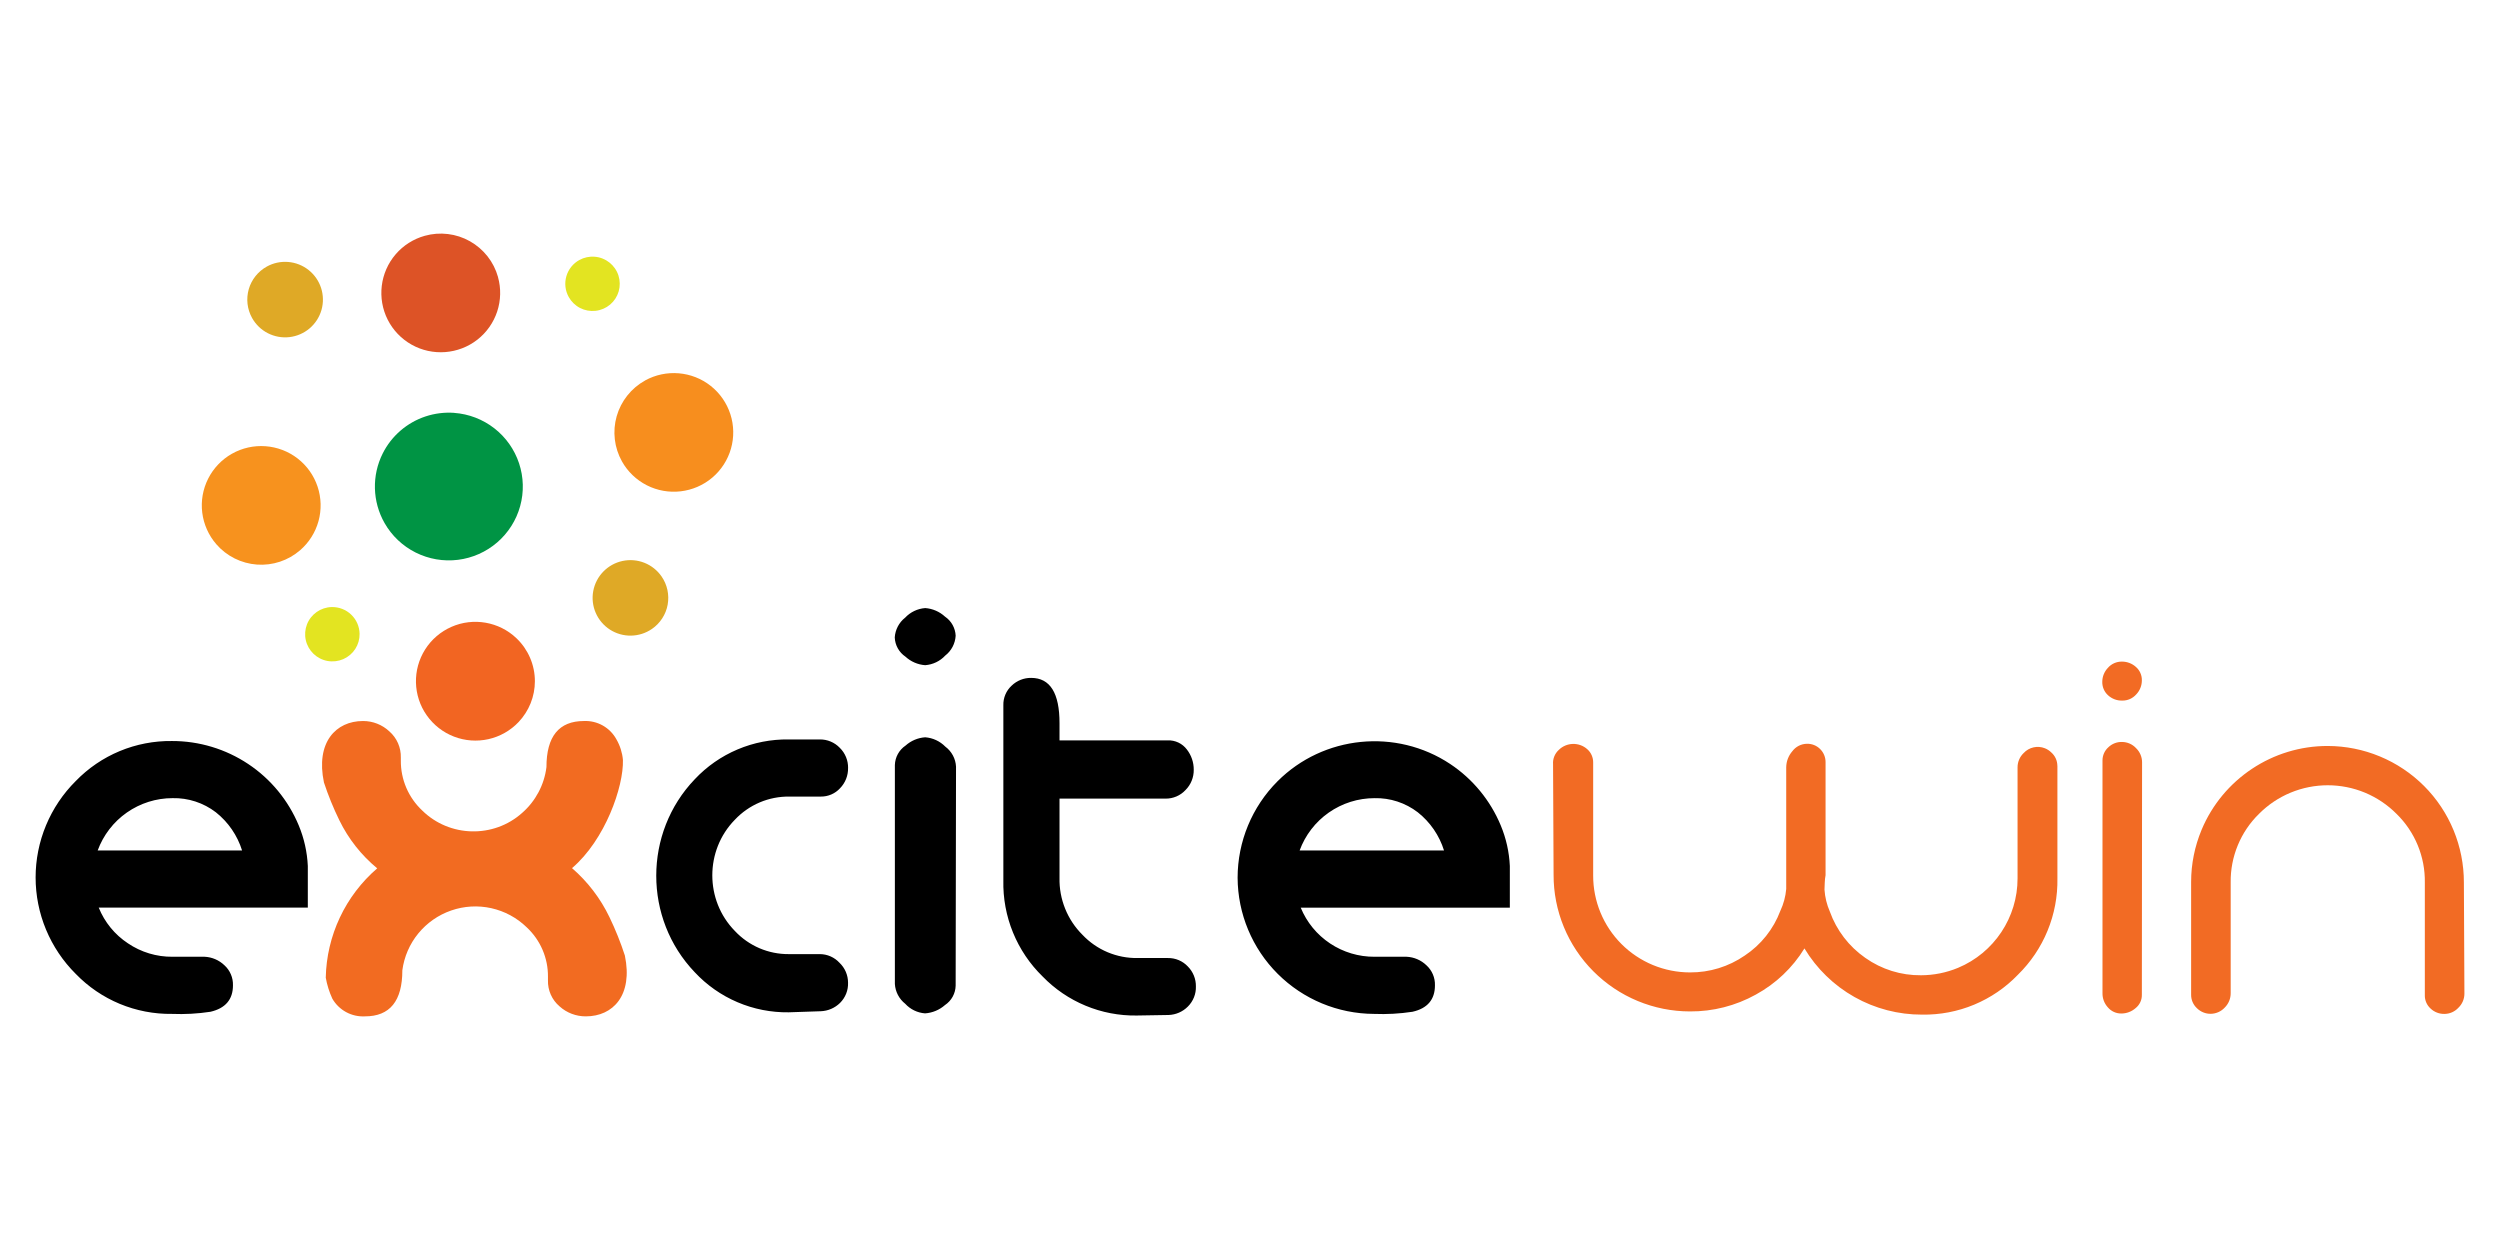 <?xml version="1.0" encoding="UTF-8" standalone="no"?>
<!DOCTYPE svg PUBLIC "-//W3C//DTD SVG 1.1//EN" "http://www.w3.org/Graphics/SVG/1.1/DTD/svg11.dtd">
<svg width="100%" height="100%" viewBox="0 0 400 200" version="1.1" xmlns="http://www.w3.org/2000/svg" xmlns:xlink="http://www.w3.org/1999/xlink" xml:space="preserve" xmlns:serif="http://www.serif.com/" style="fill-rule:evenodd;clip-rule:evenodd;stroke-linejoin:round;stroke-miterlimit:2;">
    <g transform="matrix(3.132,0,0,3.132,5.7,37.379)">
        <path d="M31.131,7.504C32.202,6.912 33.531,7.021 34.49,7.781C34.96,8.153 35.308,8.657 35.492,9.227C35.676,9.797 35.686,10.409 35.522,10.985C35.358,11.561 35.026,12.076 34.569,12.464C33.636,13.256 32.312,13.411 31.221,12.855C30.687,12.583 30.245,12.158 29.953,11.636C29.56,10.933 29.463,10.102 29.684,9.327C29.794,8.943 29.978,8.585 30.226,8.273C30.474,7.96 30.782,7.7 31.131,7.506L31.131,7.504Z" style="fill:rgb(247,142,30);fill-rule:nonzero;"/>
        <path d="M27.778,1.348C28.019,1.216 28.294,1.157 28.568,1.181C29.127,1.228 29.605,1.61 29.775,2.144C29.858,2.406 29.862,2.686 29.786,2.95C29.71,3.214 29.557,3.449 29.347,3.626C29.137,3.803 28.878,3.914 28.605,3.944C28.332,3.975 28.056,3.924 27.811,3.798C27.567,3.672 27.366,3.476 27.233,3.236C27.144,3.076 27.088,2.901 27.067,2.719C27.046,2.537 27.062,2.354 27.113,2.178C27.164,2.002 27.249,1.839 27.363,1.696C27.477,1.553 27.619,1.435 27.779,1.347L27.778,1.348Z" style="fill:rgb(227,228,33);fill-rule:nonzero;"/>
        <path d="M11.806,1.685C12.14,1.499 12.521,1.417 12.902,1.448C13.283,1.479 13.646,1.622 13.945,1.859C14.244,2.096 14.467,2.417 14.584,2.78C14.701,3.143 14.708,3.533 14.603,3.9C14.498,4.267 14.287,4.594 13.996,4.841C13.705,5.088 13.347,5.243 12.967,5.287C12.587,5.331 12.203,5.261 11.863,5.087C11.523,4.913 11.243,4.642 11.057,4.308C10.934,4.087 10.855,3.844 10.826,3.592C10.797,3.34 10.818,3.086 10.887,2.842C10.956,2.598 11.074,2.371 11.231,2.173C11.389,1.974 11.584,1.809 11.806,1.686L11.806,1.685Z" style="fill:rgb(223,169,38);fill-rule:nonzero;"/>
        <path d="M23.62,2.218C23.781,2.795 23.767,3.407 23.58,3.977C23.393,4.546 23.04,5.048 22.568,5.417C21.603,6.171 20.272,6.272 19.205,5.671C18.682,5.377 18.258,4.934 17.987,4.399C17.435,3.307 17.595,1.984 18.393,1.056C18.784,0.601 19.301,0.273 19.88,0.111C20.264,0.004 20.665,-0.027 21.061,0.021C21.457,0.069 21.84,0.194 22.187,0.39C22.534,0.586 22.84,0.848 23.086,1.161C23.332,1.474 23.514,1.833 23.621,2.217L23.62,2.218Z" style="fill:rgb(221,83,38);fill-rule:nonzero;"/>
        <path d="M31.484,20.195C31.17,20.412 30.798,20.531 30.416,20.537C30.034,20.543 29.659,20.436 29.338,20.229C29.017,20.022 28.765,19.724 28.613,19.374C28.461,19.024 28.417,18.637 28.486,18.261C28.627,17.495 29.219,16.886 29.981,16.723C30.355,16.643 30.744,16.675 31.099,16.816C31.454,16.957 31.76,17.2 31.977,17.514C32.121,17.722 32.223,17.957 32.276,18.204C32.329,18.451 32.333,18.707 32.288,18.956C32.243,19.205 32.148,19.443 32.01,19.655C31.872,19.868 31.694,20.051 31.485,20.195L31.484,20.195Z" style="fill:rgb(223,169,38);fill-rule:nonzero;"/>
        <path d="M9.227,15.863C8.835,15.41 8.586,14.85 8.512,14.255C8.438,13.66 8.543,13.057 8.812,12.522C9.082,11.986 9.504,11.542 10.026,11.247C11.091,10.643 12.422,10.74 13.389,11.491C13.862,11.859 14.216,12.359 14.405,12.928C14.594,13.497 14.61,14.109 14.451,14.687C14.292,15.265 13.965,15.783 13.511,16.175C13.21,16.436 12.859,16.635 12.481,16.761C12.102,16.886 11.703,16.936 11.305,16.907C10.907,16.878 10.519,16.771 10.162,16.592C9.805,16.413 9.488,16.166 9.227,15.864L9.227,15.863Z" style="fill:rgb(247,146,30);fill-rule:nonzero;"/>
        <path d="M21.382,9.158C22.127,9.212 22.84,9.485 23.43,9.943C24.02,10.401 24.46,11.024 24.696,11.732C24.932,12.44 24.951,13.202 24.753,13.921C24.555,14.641 24.147,15.285 23.582,15.773C23.017,16.261 22.319,16.572 21.578,16.664C20.836,16.757 20.084,16.627 19.416,16.293C18.748,15.959 18.194,15.434 17.825,14.785C17.202,13.691 17.167,12.354 17.732,11.229C17.954,10.786 18.262,10.391 18.637,10.067C19.012,9.743 19.448,9.495 19.919,9.339C20.39,9.183 20.887,9.121 21.382,9.156L21.382,9.158Z" style="fill:rgb(0,148,68);fill-rule:nonzero;"/>
        <path d="M24.666,24.958C24.251,25.393 23.717,25.695 23.131,25.826C22.544,25.957 21.932,25.912 21.371,25.695C20.811,25.479 20.327,25.101 19.981,24.61C19.275,23.608 19.244,22.273 19.901,21.239C20.223,20.732 20.689,20.333 21.239,20.09C22.361,19.595 23.678,19.825 24.565,20.672C25.165,21.244 25.505,22.037 25.505,22.865C25.505,23.645 25.204,24.394 24.666,24.958Z" style="fill:rgb(242,101,34);fill-rule:nonzero;"/>
        <path d="M15.125,19.077C14.565,19.09 14.065,19.44 13.862,19.962C13.763,20.218 13.741,20.497 13.801,20.765C13.923,21.312 14.363,21.734 14.915,21.832C15.185,21.88 15.464,21.847 15.716,21.738C15.968,21.628 16.181,21.447 16.33,21.216C16.478,20.985 16.555,20.716 16.55,20.442C16.543,20.073 16.389,19.721 16.122,19.465C15.99,19.338 15.834,19.238 15.663,19.172C15.492,19.106 15.31,19.073 15.127,19.077L15.125,19.077Z" style="fill:rgb(227,228,33);fill-rule:nonzero;"/>
        <path d="M103.284,27.185L103.284,32.941C103.3,33.856 103.129,34.764 102.781,35.611C102.434,36.458 101.917,37.225 101.262,37.865C100.631,38.521 99.87,39.04 99.029,39.39C98.188,39.74 97.283,39.913 96.372,39.898C95.163,39.902 93.973,39.593 92.919,39C91.866,38.407 90.984,37.551 90.361,36.516C89.753,37.506 88.896,38.319 87.875,38.876C86.847,39.446 85.689,39.742 84.514,39.735C83.597,39.734 82.689,39.553 81.842,39.201C80.995,38.85 80.226,38.335 79.579,37.686C78.932,37.038 78.419,36.268 78.07,35.421C77.721,34.574 77.543,33.667 77.546,32.751C77.546,32.769 77.537,30.887 77.519,27.104C77.509,26.97 77.53,26.835 77.58,26.71C77.63,26.585 77.707,26.472 77.806,26.381C78.202,25.982 78.85,25.964 79.268,26.34C79.365,26.425 79.442,26.531 79.493,26.649C79.544,26.767 79.571,26.895 79.568,27.024L79.568,32.794C79.567,33.443 79.694,34.086 79.942,34.686C80.19,35.286 80.554,35.832 81.013,36.291C81.472,36.751 82.018,37.115 82.618,37.364C83.219,37.613 83.862,37.741 84.513,37.742C85.513,37.748 86.491,37.448 87.313,36.88C88.143,36.329 88.779,35.53 89.13,34.597C89.295,34.245 89.397,33.866 89.43,33.479L89.43,27.262C89.434,26.961 89.544,26.672 89.741,26.444C89.917,26.206 90.196,26.064 90.492,26.062C90.745,26.056 90.989,26.155 91.167,26.335C91.345,26.513 91.443,26.755 91.44,27.006L91.44,32.776C91.417,32.897 91.403,33.02 91.399,33.144L91.385,33.512C91.41,33.899 91.503,34.278 91.658,34.633C92.001,35.59 92.634,36.417 93.469,36.998C94.301,37.587 95.297,37.898 96.316,37.887C96.965,37.886 97.608,37.757 98.208,37.508C100.049,36.741 101.252,34.932 101.248,32.938L101.248,27.261C101.248,27.125 101.276,26.991 101.33,26.866C101.383,26.741 101.462,26.629 101.56,26.535C101.836,26.237 102.27,26.14 102.647,26.292C102.77,26.341 102.881,26.415 102.975,26.508C103.169,26.68 103.28,26.926 103.281,27.185L103.284,27.185ZM107.598,22.818C107.6,23.087 107.496,23.347 107.309,23.541C107.22,23.641 107.111,23.721 106.989,23.776C106.867,23.83 106.735,23.857 106.601,23.855C106.467,23.86 106.333,23.838 106.208,23.791C106.083,23.744 105.967,23.673 105.869,23.582C105.774,23.496 105.699,23.391 105.649,23.273C105.598,23.155 105.574,23.028 105.576,22.9C105.576,22.63 105.681,22.371 105.869,22.177C105.957,22.077 106.065,21.998 106.187,21.944C106.309,21.89 106.441,21.863 106.574,21.864C106.84,21.861 107.098,21.959 107.295,22.137C107.392,22.221 107.47,22.326 107.522,22.444C107.575,22.562 107.601,22.69 107.598,22.819L107.598,22.818ZM107.598,38.886C107.601,39.017 107.573,39.147 107.517,39.265C107.461,39.383 107.378,39.487 107.276,39.568C107.074,39.745 106.814,39.842 106.546,39.841C106.416,39.842 106.287,39.815 106.168,39.76C106.05,39.706 105.945,39.626 105.861,39.527C105.681,39.33 105.583,39.071 105.587,38.804L105.587,26.91C105.587,26.784 105.614,26.659 105.665,26.544C105.716,26.429 105.791,26.326 105.885,26.242C106.072,26.061 106.325,25.962 106.585,25.969C106.719,25.97 106.852,25.998 106.975,26.052C107.098,26.106 107.209,26.185 107.3,26.283C107.497,26.472 107.609,26.733 107.609,27.006L107.598,38.886ZM107.598,38.886C107.601,39.017 107.573,39.147 107.517,39.265C107.461,39.383 107.378,39.487 107.276,39.568C107.074,39.745 106.814,39.842 106.546,39.841C106.416,39.842 106.287,39.815 106.168,39.76C106.05,39.706 105.945,39.626 105.861,39.527C105.681,39.33 105.583,39.071 105.587,38.804L107.598,38.886ZM124.076,38.825C124.076,38.96 124.049,39.094 123.996,39.218C123.943,39.342 123.865,39.454 123.767,39.548C123.676,39.647 123.565,39.726 123.442,39.78C123.319,39.834 123.186,39.862 123.051,39.862C122.79,39.866 122.538,39.768 122.349,39.589C122.254,39.503 122.178,39.398 122.127,39.28C122.076,39.162 122.051,39.035 122.054,38.907L122.054,33.151C122.075,31.832 121.55,30.561 120.606,29.64C120.146,29.178 119.599,28.811 118.997,28.56C117.78,28.055 116.411,28.055 115.194,28.56C114.591,28.81 114.044,29.177 113.584,29.64C113.117,30.095 112.749,30.641 112.5,31.244C112.251,31.847 112.127,32.493 112.136,33.145L112.136,38.792C112.138,38.931 112.112,39.07 112.059,39.199C112.006,39.328 111.927,39.444 111.828,39.542C111.738,39.639 111.629,39.716 111.508,39.77C111.387,39.824 111.256,39.853 111.124,39.856C110.992,39.859 110.861,39.835 110.738,39.785C110.615,39.736 110.504,39.662 110.41,39.569C110.315,39.48 110.239,39.372 110.188,39.252C110.137,39.132 110.113,39.003 110.115,38.873L110.115,33.117C110.116,32.203 110.298,31.299 110.65,30.456C111.734,27.863 114.285,26.168 117.095,26.174C118.01,26.176 118.915,26.358 119.76,26.709C120.605,27.06 121.372,27.574 122.018,28.221C122.663,28.868 123.175,29.636 123.523,30.481C123.871,31.326 124.05,32.231 124.049,33.144L124.076,38.824L124.076,38.825Z" style="fill:rgb(242,107,36);fill-rule:nonzero;"/>
        <path d="M59.273,38.457C59.279,38.647 59.246,38.837 59.175,39.014C59.104,39.191 58.998,39.352 58.863,39.486C58.602,39.75 58.25,39.904 57.879,39.917L56.24,39.944C55.347,39.956 54.461,39.785 53.637,39.442C52.813,39.1 52.067,38.593 51.445,37.952C50.791,37.315 50.275,36.55 49.93,35.705C49.584,34.86 49.417,33.953 49.437,33.041L49.437,24.093C49.432,23.906 49.467,23.72 49.54,23.547C49.613,23.374 49.722,23.219 49.861,23.092C50.128,22.834 50.487,22.691 50.858,22.696C51.825,22.696 52.308,23.469 52.306,25.015L52.306,25.888L57.83,25.888C58.019,25.88 58.207,25.918 58.378,25.999C58.549,26.08 58.697,26.201 58.811,26.352C59.042,26.648 59.166,27.014 59.163,27.389C59.166,27.581 59.13,27.772 59.058,27.95C58.986,28.128 58.878,28.29 58.742,28.426C58.612,28.566 58.454,28.678 58.278,28.753C58.102,28.828 57.912,28.866 57.721,28.863L52.306,28.863L52.306,32.914C52.294,33.452 52.392,33.987 52.594,34.487C52.795,34.987 53.096,35.44 53.478,35.82C53.839,36.202 54.276,36.505 54.76,36.709C55.245,36.913 55.766,37.015 56.292,37.007L57.841,37.007C58.032,37.004 58.222,37.041 58.398,37.115C58.574,37.19 58.732,37.3 58.863,37.44C58.996,37.574 59.1,37.733 59.171,37.908C59.242,38.083 59.276,38.27 59.273,38.458L59.273,38.457ZM75.31,34.433L64.628,34.433C64.934,35.179 65.457,35.817 66.129,36.263C66.801,36.71 67.591,36.947 68.398,36.942L70.037,36.942C70.415,36.959 70.775,37.113 71.048,37.376C71.337,37.637 71.497,38.013 71.485,38.402C71.485,39.129 71.103,39.58 70.338,39.752C69.687,39.851 69.029,39.888 68.371,39.861C66.526,39.853 64.758,39.118 63.453,37.815C62.149,36.514 61.412,34.747 61.404,32.905C61.405,31.058 62.139,29.284 63.444,27.977C65.79,25.631 69.499,25.259 72.264,27.094C73.417,27.861 74.315,28.953 74.846,30.231C75.121,30.89 75.278,31.591 75.311,32.304L75.311,34.432L75.31,34.433ZM71.949,31.514C71.709,30.744 71.242,30.064 70.61,29.563C69.977,29.077 69.195,28.821 68.397,28.84C67.562,28.84 66.747,29.097 66.063,29.575C65.379,30.053 64.859,30.73 64.572,31.513L71.949,31.513L71.949,31.514ZM47,20.547C46.988,20.743 46.935,20.935 46.843,21.109C46.751,21.283 46.623,21.436 46.468,21.556C46.201,21.843 45.835,22.018 45.443,22.047C45.067,22.02 44.712,21.866 44.435,21.611C44.107,21.39 43.904,21.024 43.889,20.629C43.901,20.433 43.955,20.242 44.046,20.068C44.137,19.894 44.264,19.741 44.419,19.62C44.687,19.334 45.052,19.159 45.444,19.129C45.821,19.156 46.177,19.31 46.455,19.565C46.782,19.787 46.985,20.152 47.001,20.547L47,20.547ZM47,38.415C46.996,38.613 46.944,38.807 46.849,38.98C46.754,39.153 46.618,39.301 46.453,39.411C46.17,39.66 45.813,39.808 45.437,39.834C45.049,39.805 44.686,39.63 44.423,39.343C44.269,39.221 44.142,39.068 44.051,38.894C43.96,38.72 43.907,38.529 43.895,38.333L43.895,27.149C43.906,26.748 44.11,26.377 44.442,26.153C44.719,25.905 45.071,25.756 45.442,25.73C45.832,25.759 46.198,25.929 46.472,26.207C46.633,26.327 46.765,26.481 46.86,26.658C46.955,26.834 47.009,27.03 47.019,27.23L47,38.416L47,38.415ZM41.504,27.3C41.511,27.686 41.364,28.058 41.094,28.334C40.97,28.47 40.818,28.578 40.649,28.651C40.48,28.724 40.297,28.761 40.113,28.759L38.51,28.759C37.988,28.752 37.47,28.853 36.99,29.057C36.51,29.261 36.077,29.563 35.72,29.943C34.185,31.511 34.185,34.055 35.72,35.623C36.434,36.387 37.437,36.817 38.482,36.807L40.061,36.807C40.25,36.807 40.437,36.847 40.61,36.923C40.783,36.999 40.938,37.11 41.066,37.249C41.204,37.38 41.314,37.538 41.389,37.713C41.464,37.888 41.503,38.076 41.503,38.266C41.518,38.653 41.369,39.028 41.094,39.3C40.831,39.56 40.479,39.711 40.11,39.725L38.471,39.78C37.573,39.792 36.681,39.617 35.855,39.264C35.029,38.912 34.285,38.391 33.673,37.734C31.049,34.993 31.049,30.614 33.673,27.873C34.287,27.219 35.031,26.701 35.857,26.351C36.683,26.001 37.574,25.827 38.471,25.84L40.056,25.84C40.442,25.834 40.814,25.989 41.081,26.268C41.218,26.402 41.326,26.563 41.399,26.74C41.472,26.917 41.508,27.107 41.505,27.299L41.504,27.3ZM13.907,34.432L3.224,34.432C3.524,35.176 4.043,35.812 4.713,36.254C5.386,36.71 6.182,36.95 6.994,36.942L8.633,36.942C9.011,36.959 9.371,37.114 9.644,37.376C9.787,37.505 9.9,37.664 9.975,37.841C10.051,38.018 10.087,38.21 10.081,38.402C10.081,39.122 9.698,39.575 8.933,39.752C8.282,39.851 7.624,39.888 6.966,39.861C6.05,39.874 5.141,39.698 4.295,39.347C3.449,38.995 2.685,38.474 2.048,37.815C1.399,37.17 0.884,36.402 0.532,35.557C-0.178,33.851 -0.178,31.931 0.532,30.225C0.884,29.38 1.399,28.612 2.048,27.967C2.685,27.309 3.449,26.788 4.295,26.436C5.141,26.084 6.05,25.909 6.966,25.921C8.351,25.918 9.706,26.327 10.859,27.094C12.012,27.861 12.91,28.953 13.441,30.231C13.715,30.89 13.872,31.591 13.905,32.304L13.905,34.432L13.907,34.432ZM10.547,31.513C10.307,30.743 9.84,30.063 9.208,29.562C8.574,29.076 7.793,28.821 6.995,28.839C6.16,28.839 5.345,29.096 4.661,29.574C3.977,30.052 3.457,30.729 3.17,31.512L10.547,31.512L10.547,31.513Z" style="fill-rule:nonzero;"/>
        <path d="M14.822,38.006C14.844,36.944 15.09,35.898 15.542,34.937C15.994,33.976 16.645,33.12 17.45,32.425C16.637,31.754 15.978,30.917 15.516,29.97C15.21,29.345 14.947,28.699 14.729,28.039C14.3,25.99 15.336,24.899 16.726,24.899C17.225,24.898 17.706,25.087 18.07,25.428C18.456,25.765 18.671,26.258 18.657,26.77L18.657,26.92C18.653,27.398 18.748,27.871 18.936,28.31C19.124,28.749 19.401,29.144 19.75,29.471C21.145,30.845 23.398,30.898 24.856,29.591C25.542,28.991 25.984,28.158 26.096,27.253C26.096,25.685 26.733,24.901 28.009,24.899C28.346,24.884 28.68,24.964 28.974,25.129C29.267,25.295 29.509,25.539 29.67,25.835C29.857,26.158 29.971,26.519 30.003,26.891C30.041,28.255 29.096,30.967 27.402,32.415C28.205,33.11 28.856,33.963 29.315,34.919C29.621,35.554 29.884,36.209 30.102,36.88C30.523,38.91 29.498,39.987 28.107,39.987C27.611,39.99 27.131,39.807 26.763,39.474C26.572,39.311 26.419,39.107 26.317,38.877C26.215,38.647 26.166,38.397 26.173,38.146L26.173,37.966C26.178,37.491 26.083,37.02 25.895,36.584C25.707,36.148 25.429,35.755 25.081,35.432C24.581,34.947 23.956,34.611 23.276,34.46C22.596,34.309 21.887,34.35 21.228,34.579C20.57,34.807 19.988,35.214 19.547,35.753C19.107,36.292 18.825,36.943 18.734,37.633C18.734,39.204 18.097,39.989 16.821,39.987C16.487,40.004 16.155,39.929 15.861,39.769C15.567,39.609 15.324,39.372 15.157,39.082C15,38.739 14.887,38.378 14.821,38.007L14.822,38.006Z" style="fill:rgb(242,107,33);fill-rule:nonzero;"/>
    </g>
</svg>
